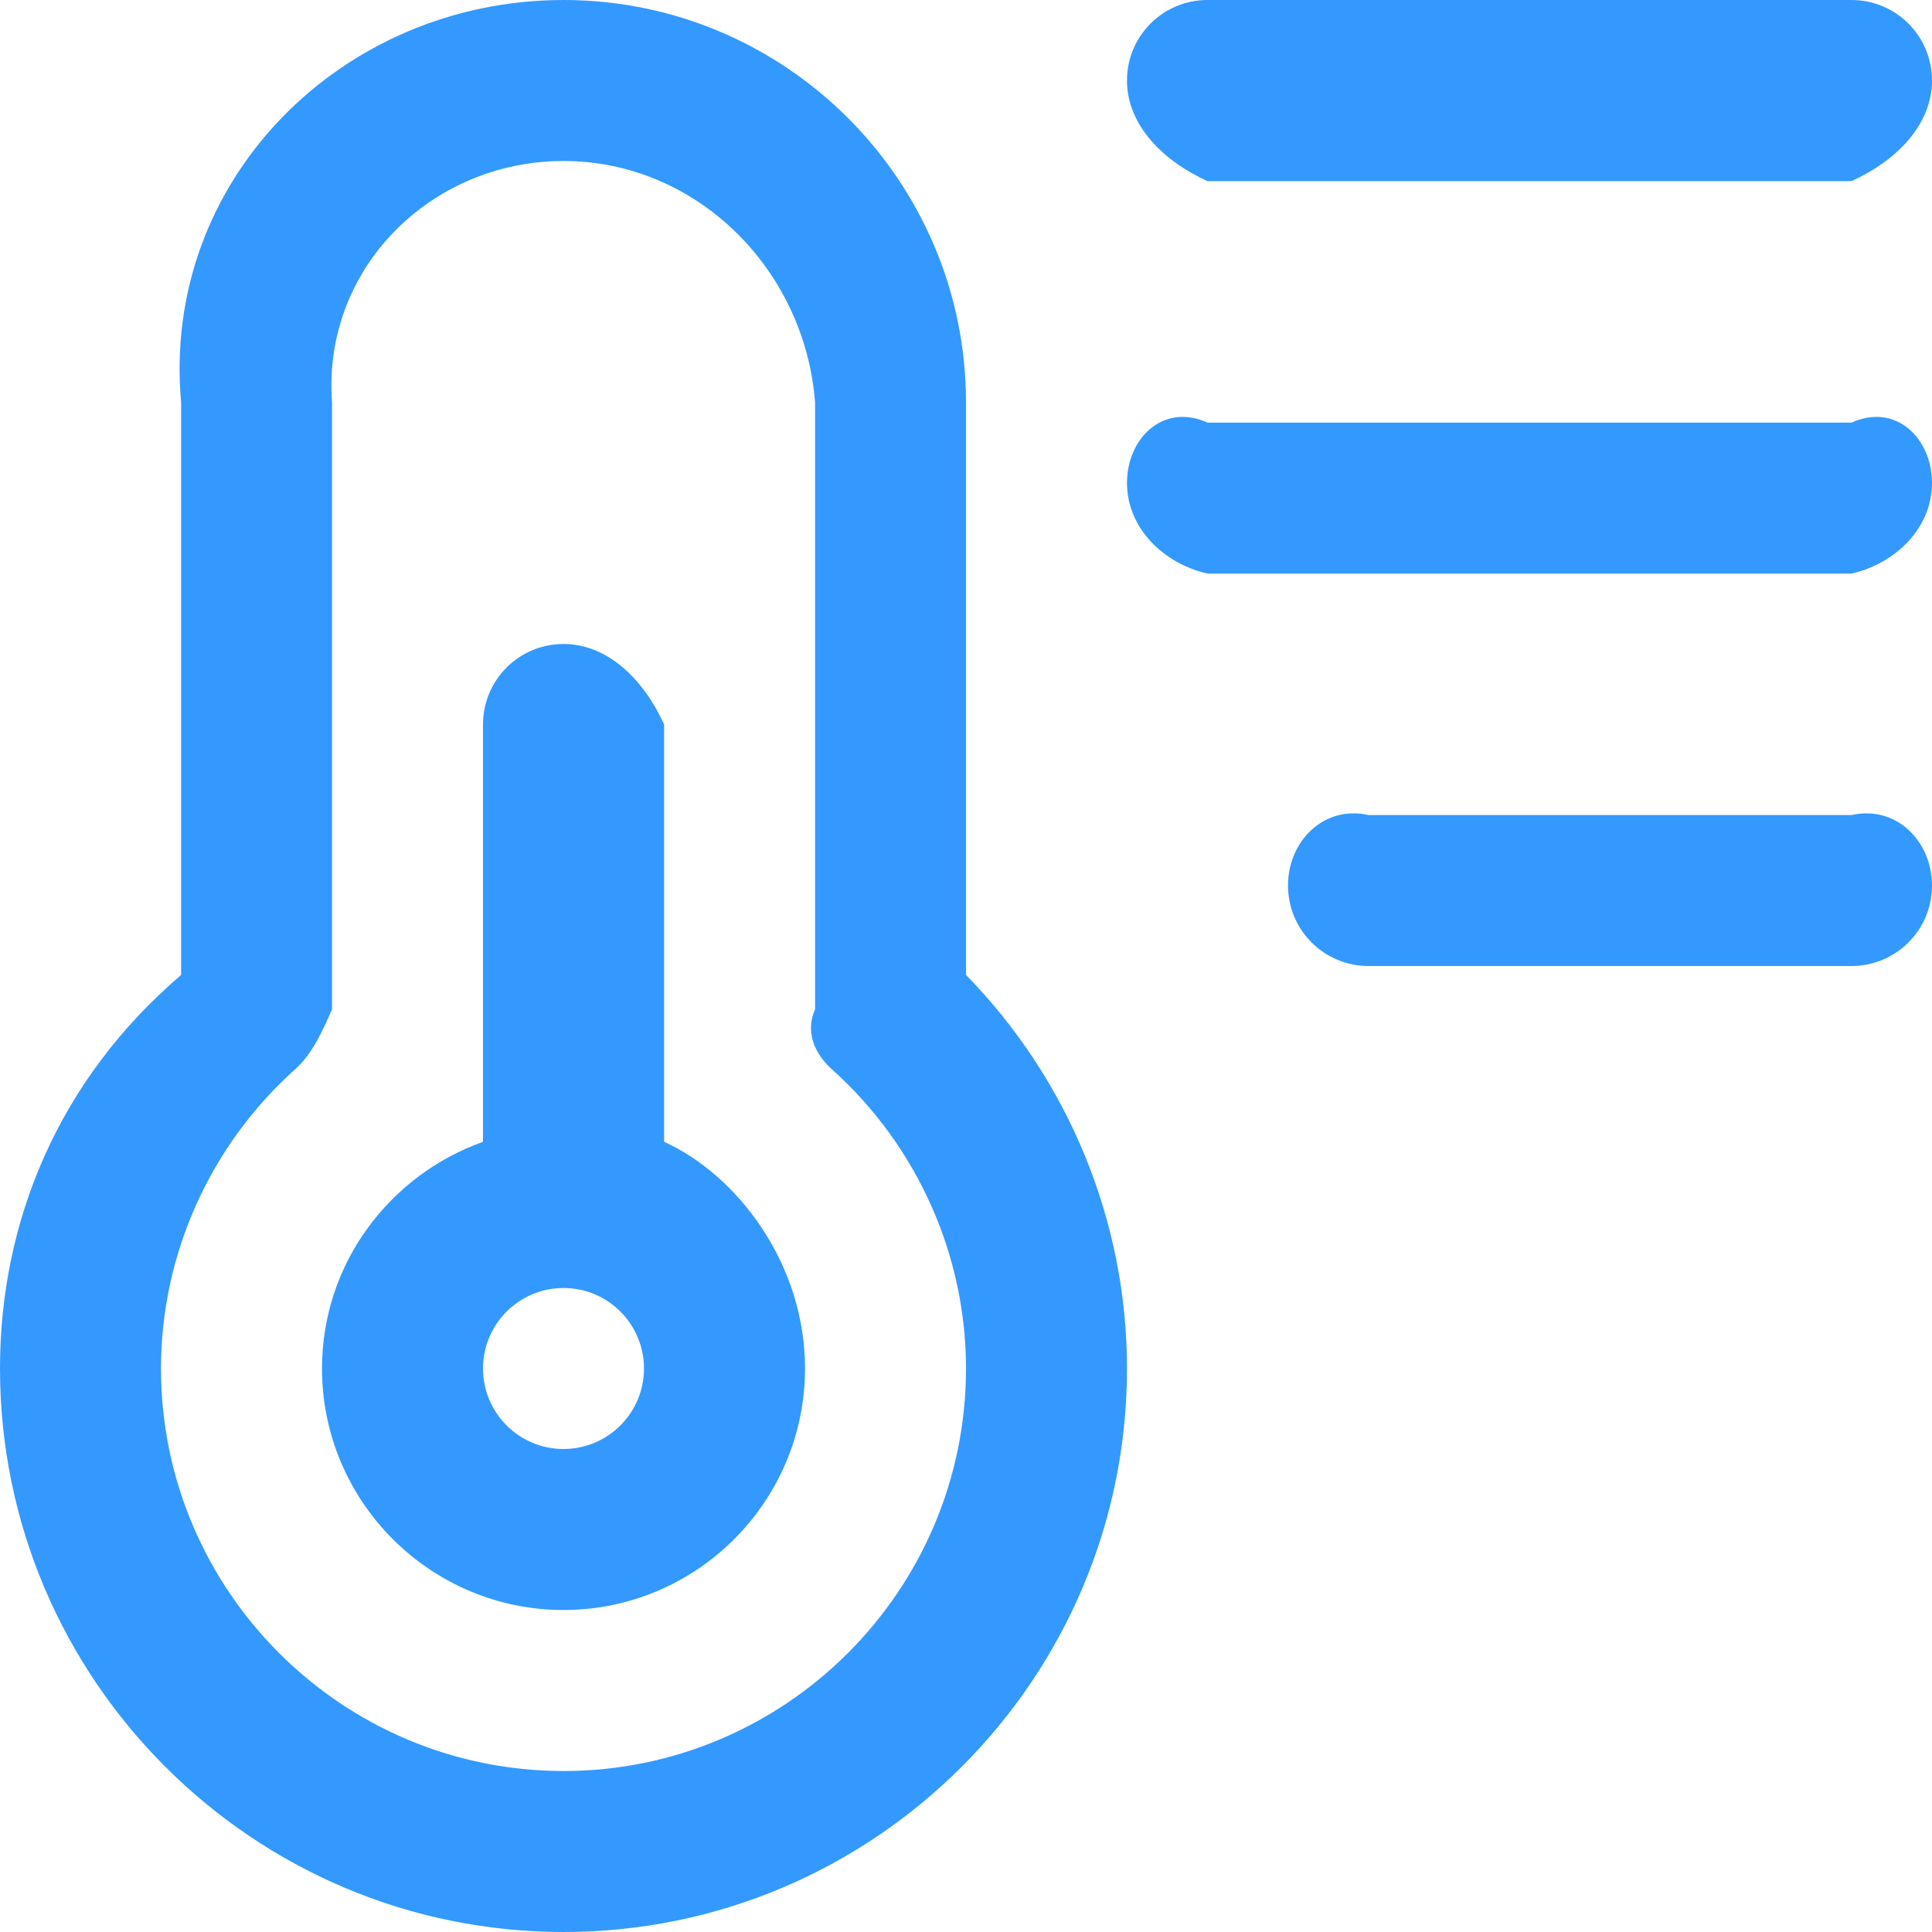 ﻿<?xml version="1.0" encoding="utf-8"?>
<svg version="1.1" xmlns:xlink="http://www.w3.org/1999/xlink" width="64px" height="64px" xmlns="http://www.w3.org/2000/svg">
  <g transform="matrix(1 0 0 1 -242 -150 )">
    <path d="M 40 6  C 38.525 5.333  37.333 4.141  37.333 2.667  C 37.333 1.192  38.525 0  40 0  L 61.333 0  C 62.808 0  64 1.192  64 2.667  C 64 4.141  62.808 5.333  61.333 6  L 40 6  Z M 64 16  C 64 14.525  62.808 13.333  61.333 14  L 40 14  C 38.525 13.333  37.333 14.525  37.333 16  C 37.333 17.475  38.525 18.667  40 19  L 61.333 19  C 62.808 18.667  64 17.475  64 16  Z M 64 29.333  C 64 27.859  62.808 26.667  61.333 27  L 45.333 27  C 43.859 26.667  42.667 27.859  42.667 29.333  C 42.667 30.808  43.859 32  45.333 32  L 61.333 32  C 62.808 32  64 30.808  64 29.333  Z M 22 37.824  C 24.429 38.928  26.667 41.861  26.667 45.333  C 26.667 49.744  23.077 53.333  18.667 53.333  C 14.256 53.333  10.667 49.744  10.667 45.333  C 10.667 41.861  12.904 38.928  16 37.824  L 16 24  C 16 22.525  17.192 21.333  18.667 21.333  C 20.141 21.333  21.333 22.525  22 24  L 22 37.824  Z M 18.667 48  C 20.139 48  21.333 46.805  21.333 45.333  C 21.333 43.861  20.139 42.667  18.667 42.667  C 17.195 42.667  16 43.861  16 45.333  C 16 46.805  17.195 48  18.667 48  Z M 32 13.333  L 32 32.296  C 35.403 35.776  37.333 40.461  37.333 45.333  C 37.333 55.624  28.957 64  18.667 64  C 8.376 64  0 55.624  0 45.333  C 0 40.464  1.931 35.776  6 32.296  L 6 13.333  C 5.333 5.981  11.315 0  18.667 0  C 26.019 0  32 5.981  32 13.333  Z M 18.667 58.667  C 26.019 58.667  32 52.685  32 45.333  C 32 41.568  30.381 37.952  27.552 35.416  C 26.989 34.912  26.667 34.189  27 33.432  L 27 13.333  C 26.667 8.923  23.077 5.333  18.667 5.333  C 14.256 5.333  10.667 8.923  11 13.333  L 11 33.432  C 10.667 34.189  10.344 34.912  9.781 35.416  C 6.952 37.952  5.333 41.568  5.333 45.333  C 5.333 52.685  11.315 58.667  18.667 58.667  Z " fill-rule="nonzero" fill="#3399ff" stroke="none" transform="matrix(1 0 0 1 242 150 )" />
  </g>
</svg>